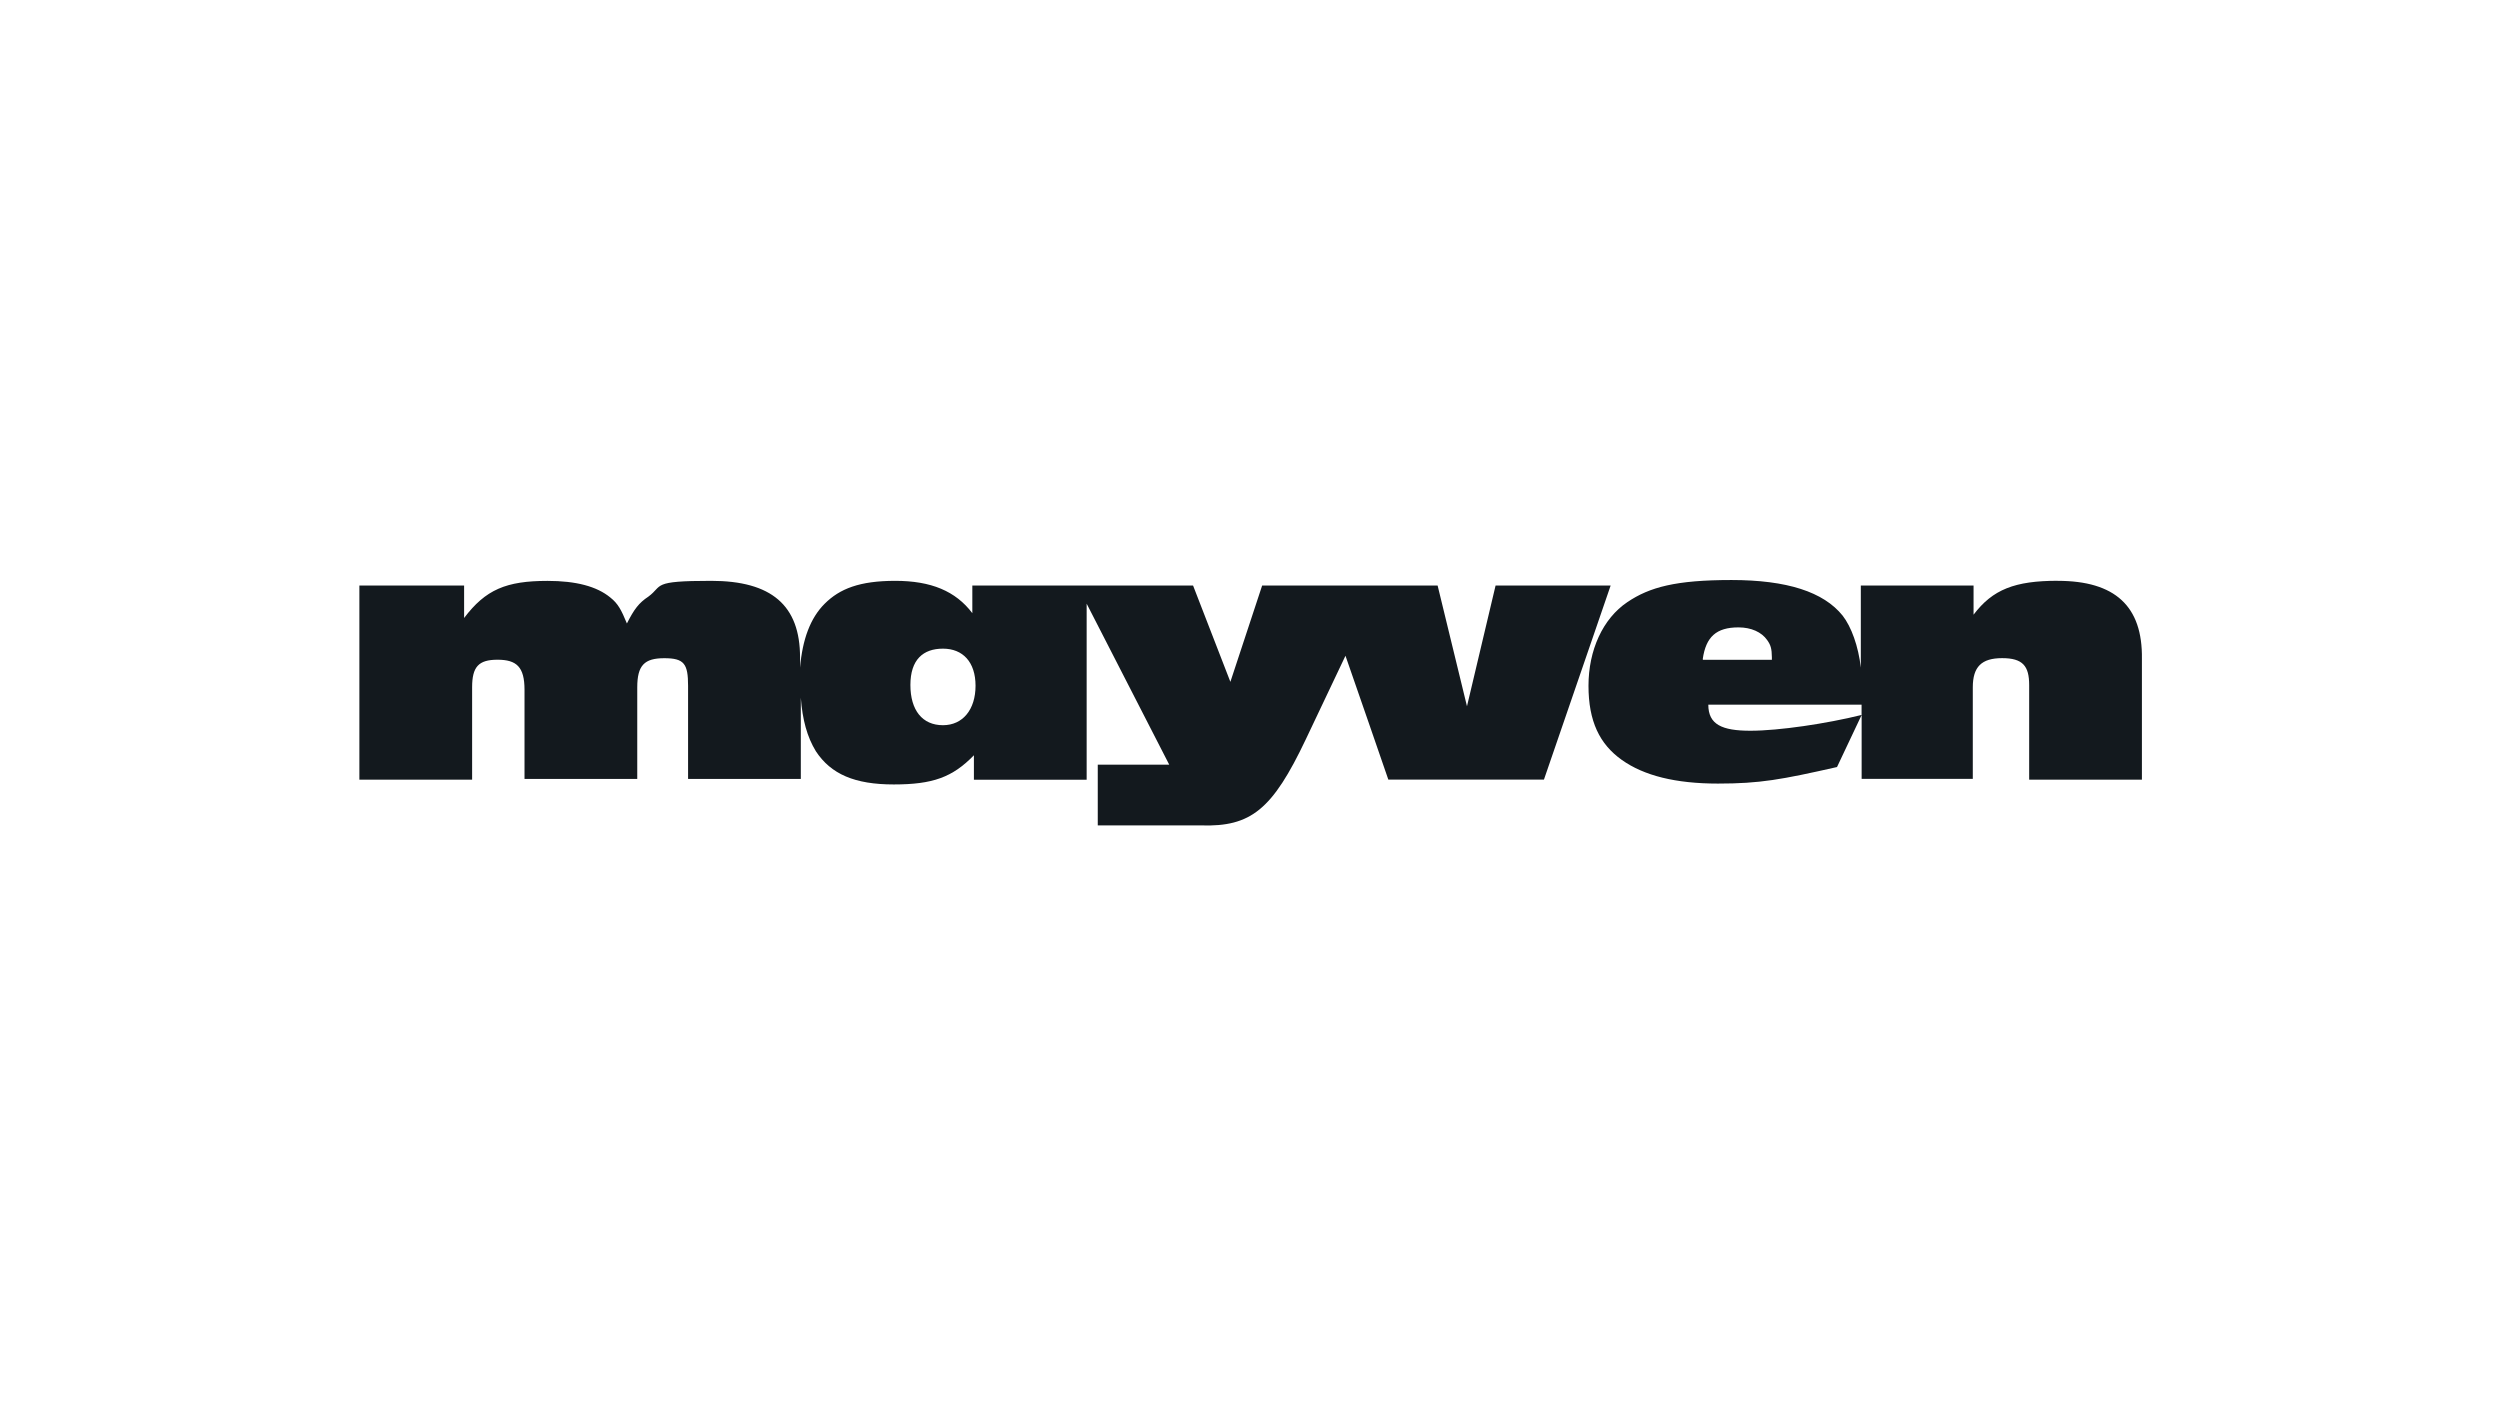 <?xml version="1.0" encoding="UTF-8"?> <svg xmlns="http://www.w3.org/2000/svg" width="480" height="271" viewBox="0 0 480 271" fill="none"><path fill-rule="evenodd" clip-rule="evenodd" d="M395.08 111.51C386.85 111.51 382.584 113.177 378.923 118.021V112.427H357.277V128.187C356.817 124.093 355.447 120.312 353.774 118.187C350.114 113.646 343.107 111.364 332.43 111.364C321.753 111.364 316.723 112.729 312.457 115.604C307.73 118.781 304.99 124.843 304.99 131.666C304.99 138.489 307.124 142.875 311.39 145.906C315.657 148.937 321.753 150.448 329.837 150.448C337.92 150.448 342.03 149.687 352.707 147.271L357.434 137.271V149.541H378.777V131.968C378.777 128.031 380.45 126.364 384.414 126.364C388.377 126.364 389.6 127.875 389.6 131.521V149.698H411.247V126.521C411.404 116.364 406.06 111.521 395.09 111.521L395.08 111.51ZM357.423 137.271C350.71 138.937 341.57 140.302 336.08 140.302C330.59 140.302 327.996 139.093 327.996 135.302H357.423V137.271ZM333.8 120.458C336.237 120.458 338.224 121.364 339.29 122.885C339.991 123.854 340.179 124.573 340.2 126.177C340.2 126.281 340.2 126.396 340.2 126.521V126.677H326.94C326.94 126.656 326.94 126.646 326.94 126.625C326.94 126.593 326.94 126.552 326.951 126.521H326.93C327.536 122.281 329.523 120.458 333.79 120.458H333.8Z" fill="#13191E"></path><path fill-rule="evenodd" clip-rule="evenodd" d="M287.15 112.427L281.66 135.604L276.024 112.427H242.33L236.233 130.916L229.07 112.427H186.687V117.729C183.487 113.489 178.76 111.521 171.9 111.521C165.04 111.521 161.234 113.031 158.337 115.916C155.597 118.646 154.07 122.739 153.61 128.187V126.218C153.61 116.218 148.12 111.521 136.533 111.521C124.947 111.521 127.383 112.427 124.487 114.552C122.656 115.76 121.747 116.979 120.366 119.708C119.3 117.135 118.693 115.916 117.166 114.708C114.573 112.583 110.61 111.531 105.12 111.531C97.193 111.531 93.23 113.198 89.109 118.656V112.427H69V149.698H90.647V131.968C90.647 128.031 91.87 126.666 95.52 126.666C99.169 126.666 100.707 128.031 100.707 132.427V149.552H122.353V131.979C122.353 127.739 123.723 126.375 127.54 126.375C131.357 126.375 132.11 127.437 132.11 131.677V149.552H153.757V133.948C154.06 138.187 154.98 141.521 156.653 144.25C159.55 148.646 164.12 150.614 171.597 150.614C179.074 150.614 182.88 149.25 186.99 145.01V149.708H208.637V115.906L224.49 146.812H210.77V158.479H230.586C240.186 158.781 244.306 155.448 250.706 141.968L258.33 125.906L262.9 139.083L266.56 149.687H296.436L309.246 112.416H287.14L287.15 112.427ZM181.05 139.239C177.087 139.239 174.797 136.364 174.797 131.51C174.797 126.656 177.233 124.541 181.05 124.541C184.867 124.541 187.304 127.114 187.304 131.666C187.304 136.218 184.867 139.239 181.05 139.239Z" fill="#13191E"></path></svg> 